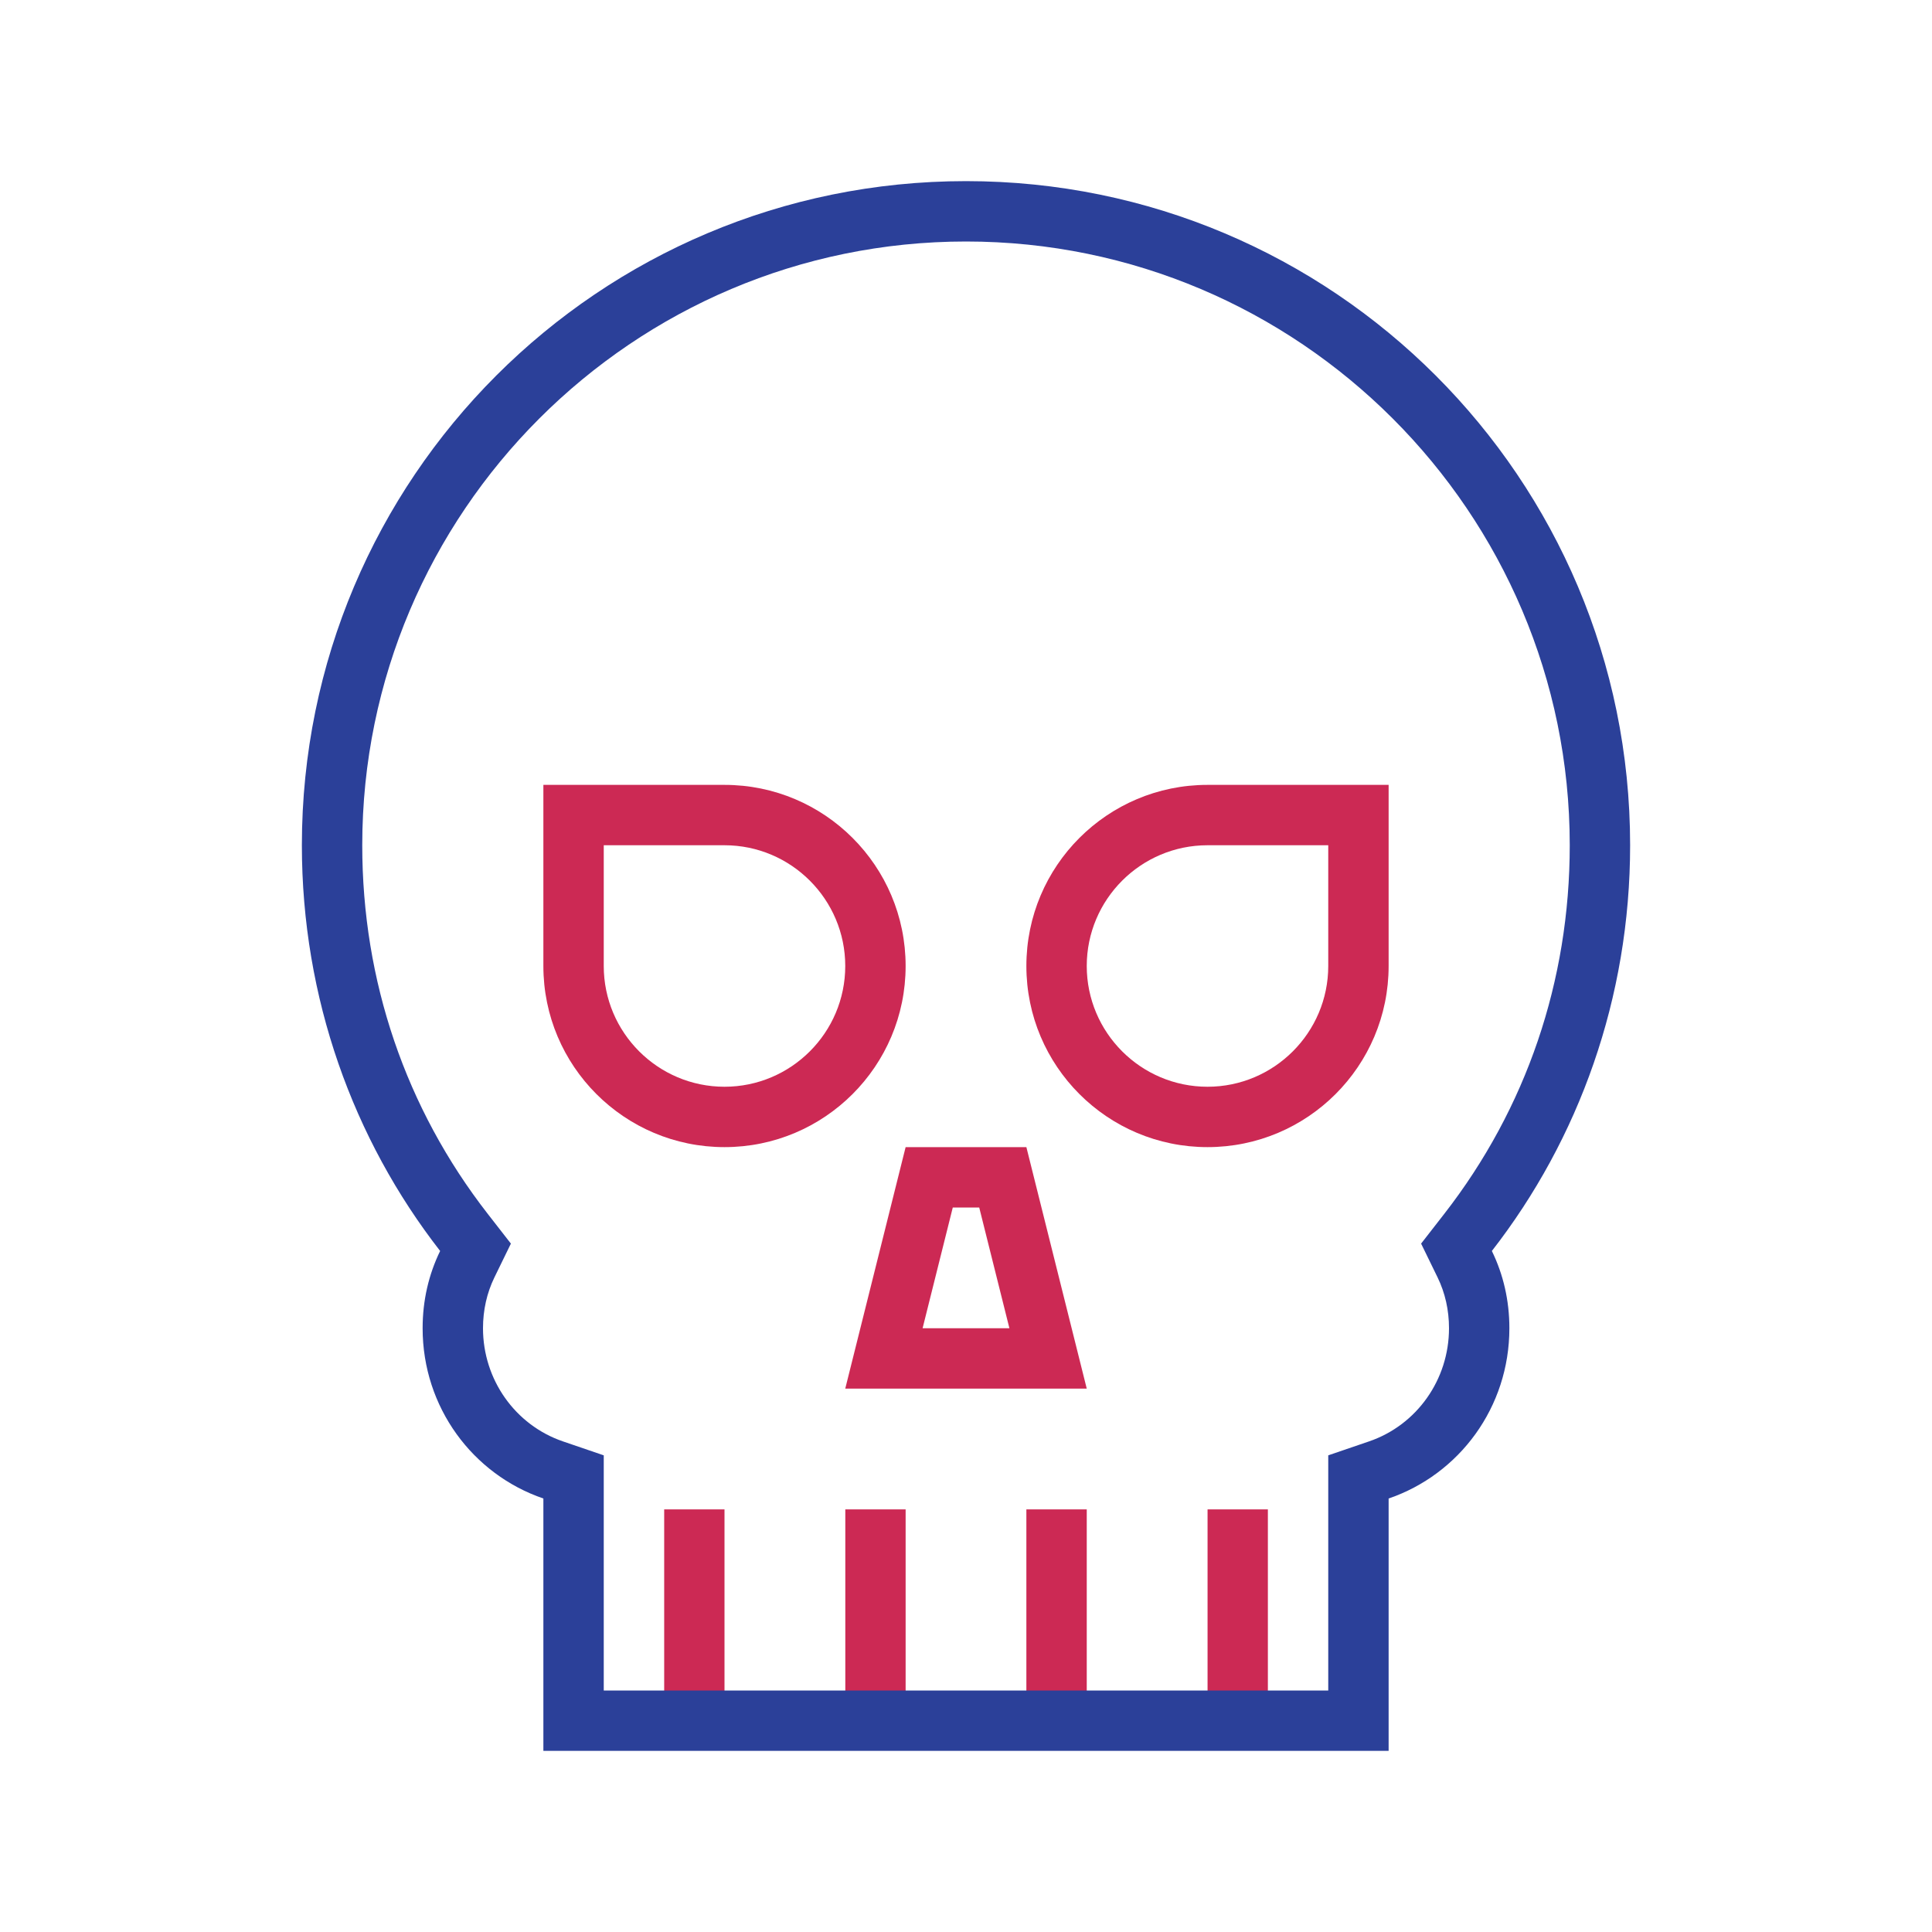 <?xml version="1.0" encoding="utf-8"?>
<svg version="1.1" id="designs" xmlns="http://www.w3.org/2000/svg" xmlns:xlink="http://www.w3.org/1999/xlink" 
	 width="800px" height="800px" viewBox="0 0 32 32" xml:space="preserve">
<style type="text/css">
	.scienceandfiction_een{fill:#2B4099;}
	.scienceandfiction_twee{fill:#CC2954;}
</style>
<path class="scienceandfiction_twee" d="M12,14c1.103,0,2,0.897,2,2s-0.897,2-2,2s-2-0.897-2-2v-2H12z M12,13H9v3
	c0,1.657,1.343,3,3,3s3-1.343,3-3S13.657,13,12,13L12,13z M22,14v2c0,1.103-0.897,2-2,2s-2-0.897-2-2s0.897-2,2-2H22z M23,13h-3
	c-1.657,0-3,1.343-3,3s1.343,3,3,3s3-1.343,3-3V13L23,13z M17,25h1v3.5h-1V25z M21,25h-0.999v3.5H21V25z M15,25h-0.999v3.5H15V25z
	 M12,25h-0.999v3.5H12V25z M16.219,20l0.5,2h-1.438l0.5-2H16.219z M17,19h-2l-1,4h4L17,19L17,19z"/>
<path class="scienceandfiction_een" d="M16,4c5.514,0,10,4.486,10,10c0,2.247-0.719,4.358-2.079,6.106l-0.383,0.492l0.273,0.56
	C23.936,21.415,24,21.699,24,22c0,0.85-0.532,1.603-1.324,1.874L22,24.105v0.715V28H10v-3.18v-0.715l-0.676-0.231
	C8.532,23.603,8,22.85,8,22c0-0.301,0.064-0.585,0.189-0.842l0.273-0.56l-0.383-0.492C6.719,18.358,6,16.247,6,14
	C6,8.486,10.486,4,16,4z M16,3C9.92,3,5,7.92,5,14c0,2.53,0.85,4.87,2.29,6.72C7.1,21.11,7,21.54,7,22c0,1.31,0.83,2.42,2,2.82V29
	h14v-4.18c1.17-0.4,2-1.51,2-2.82c0-0.46-0.1-0.89-0.29-1.28C26.15,18.87,27,16.53,27,14C27,7.92,22.08,3,16,3L16,3z"/>
</svg>